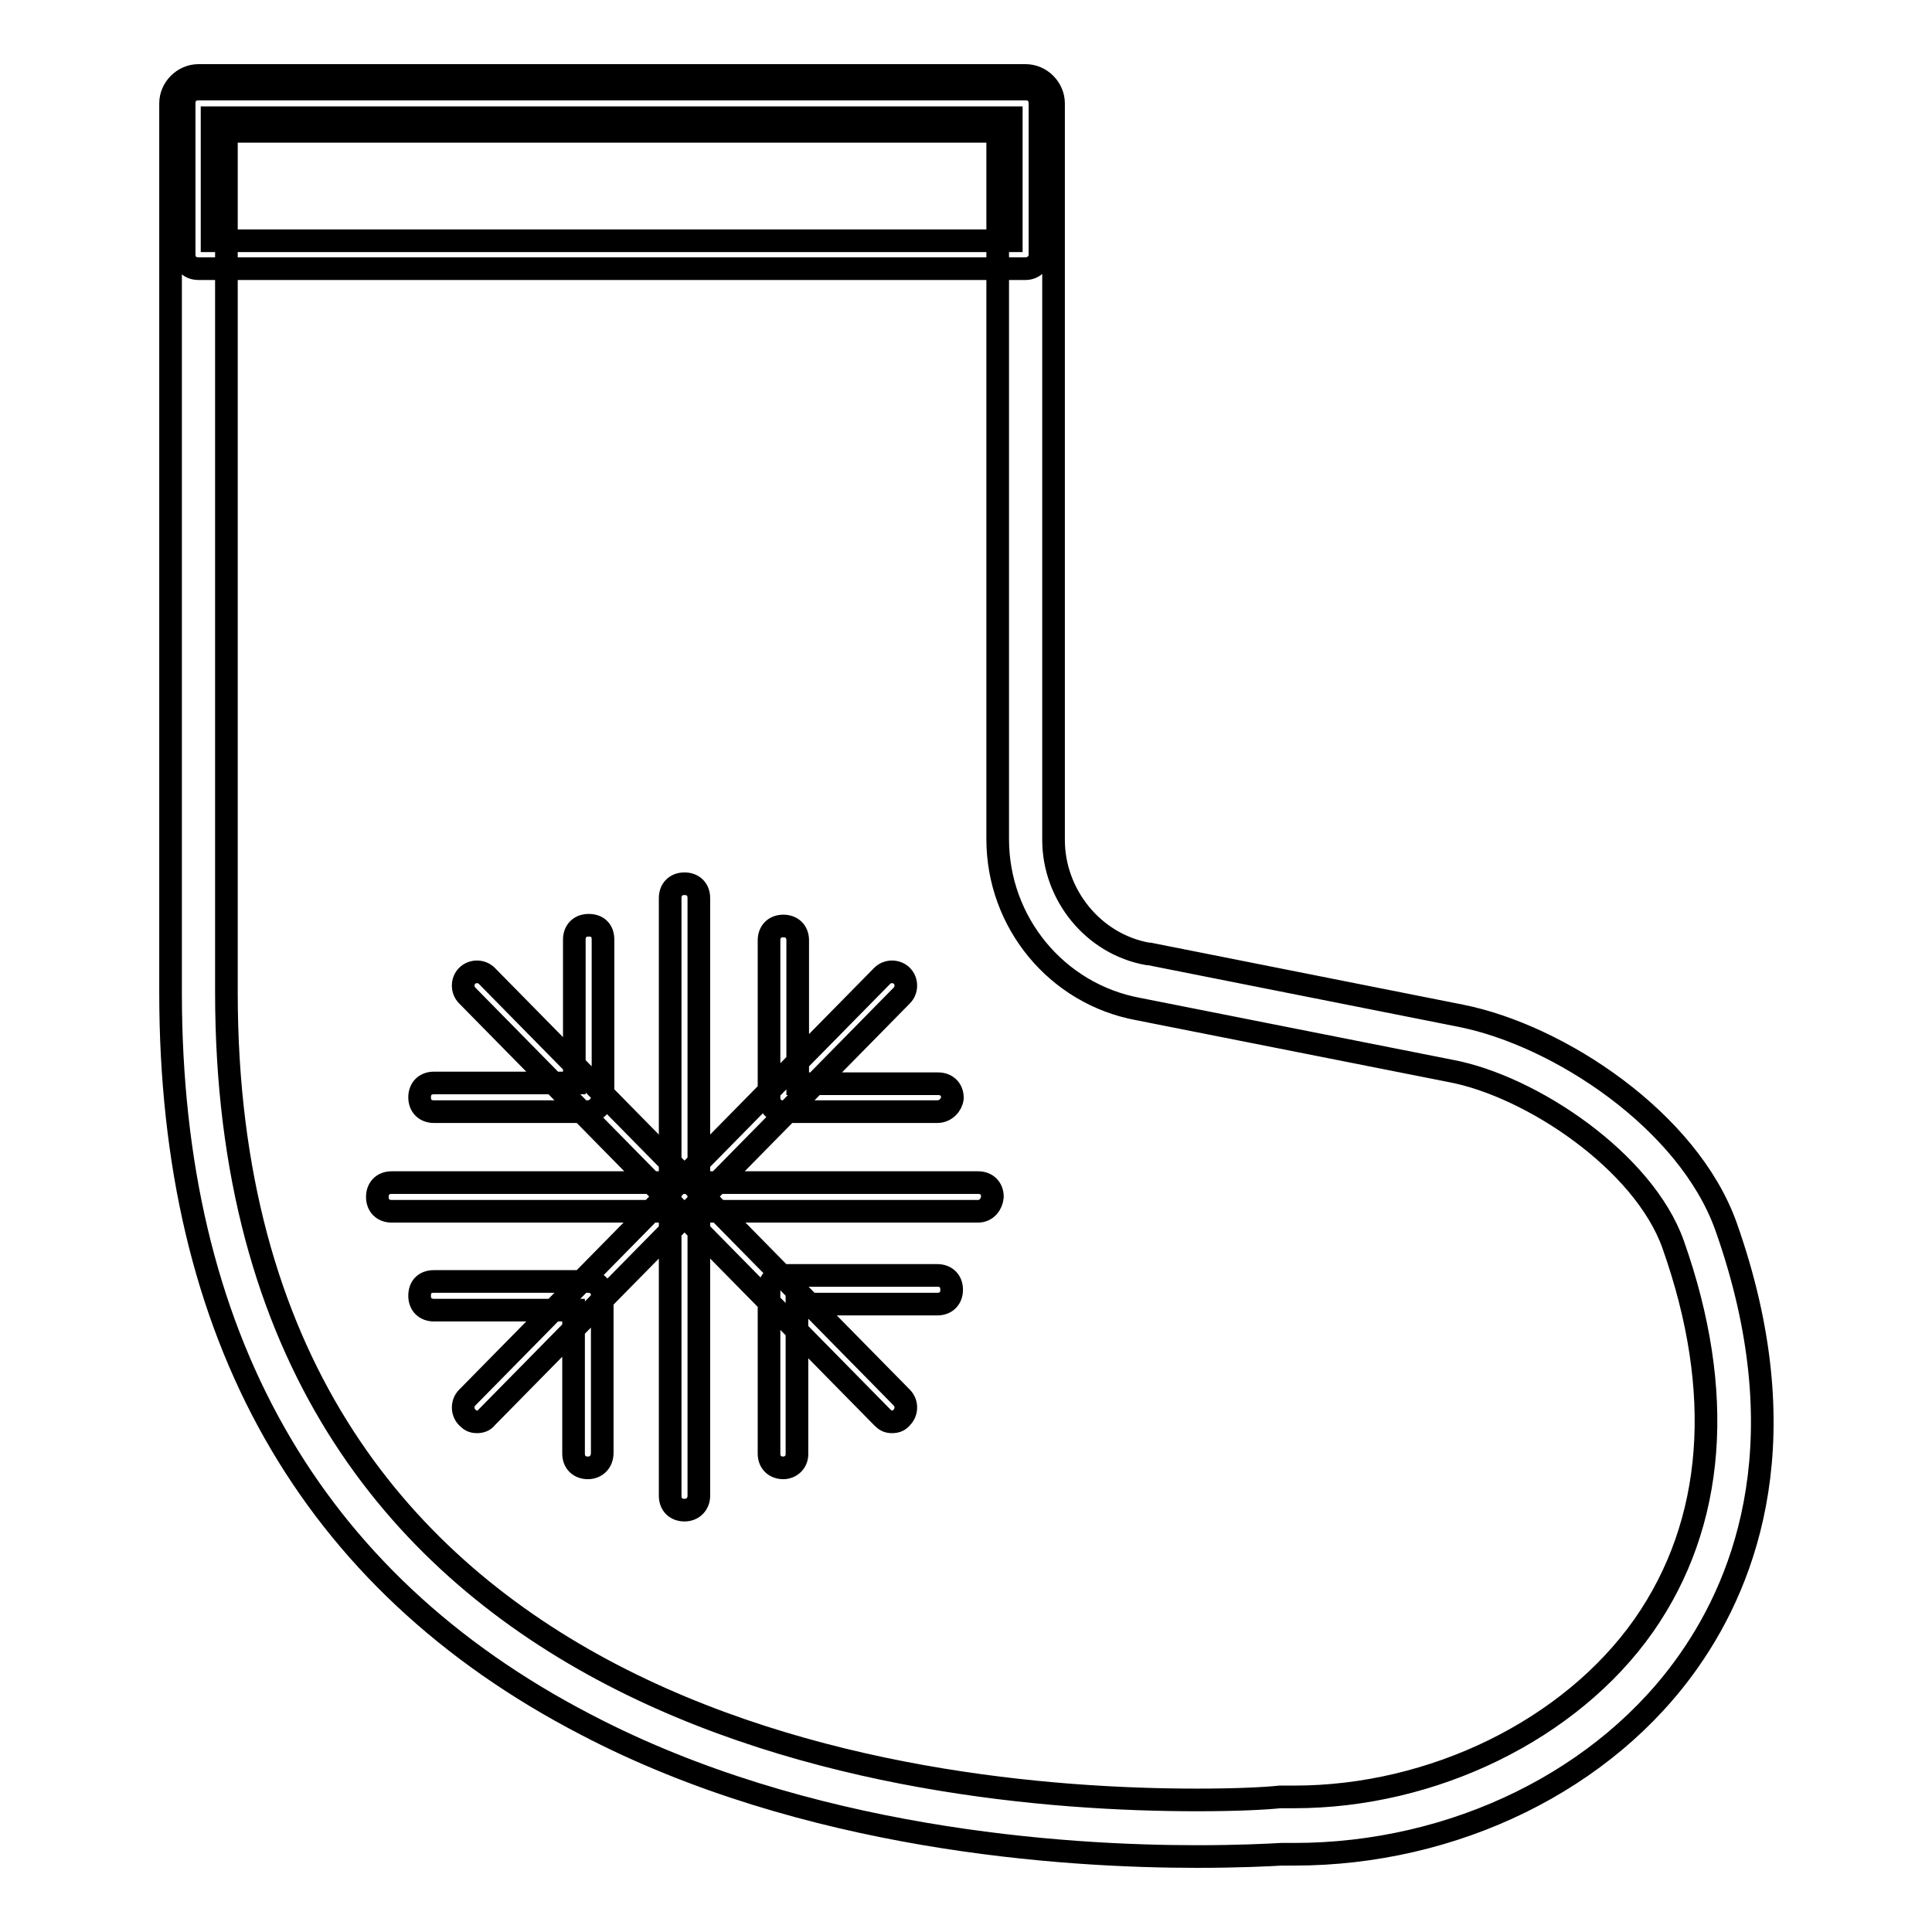<?xml version="1.0" encoding="utf-8"?>
<!-- Svg Vector Icons : http://www.onlinewebfonts.com/icon -->
<!DOCTYPE svg PUBLIC "-//W3C//DTD SVG 1.1//EN" "http://www.w3.org/Graphics/SVG/1.1/DTD/svg11.dtd">
<svg version="1.1" xmlns="http://www.w3.org/2000/svg" xmlns:xlink="http://www.w3.org/1999/xlink" x="0px" y="0px" viewBox="0 0 256 256" enable-background="new 0 0 256 256" xml:space="preserve">
<g> <path stroke-width="3" fill-opacity="0" stroke="#000000"  d="M135.9,35.6H26.3c-1.1,0-1.9-0.7-1.9-1.9V13.7c0-1.1,0.7-1.9,1.9-1.9h109.6c1.1,0,1.9,0.7,1.9,1.9v20.1 C137.8,34.7,137,35.6,135.9,35.6z M28.1,31.9H134V15.6H28.1V31.9z M158.6,246c-17.7,0-51.8-2.2-81-17.5c-36.6-19-55-51.7-55-97 V13.7c0-2,1.7-3.7,3.7-3.7h109.6c2,0,3.7,1.7,3.7,3.7v97.6c0,7.2,5.2,13.8,12.5,15.1h0.2l41.3,8.2c13,2.6,30.1,13.9,35.1,27.9 c9.8,27.7,2.8,46.5-4.8,57.4c-11.1,16-31.2,25.8-52.4,25.8h-1.7C168,245.8,164.1,246,158.6,246z M30,17.4v114.1 c0,96.6,89.9,107,128.6,107c5.4,0,9.1-0.2,11-0.4h1.9c18.4,0,36.6-8.9,46.3-22.7c9.5-13.6,10.8-31,3.9-50.5 c-3.9-11-18.8-21-29.5-23l-41.4-8.2c-10.8-2-18.6-11.5-18.6-22.5V17.4H30z M129.6,160.5H51.9c-1.1,0-1.9-0.7-1.9-1.9 c0-1.1,0.7-1.9,1.9-1.9h77.7c1.1,0,1.9,0.7,1.9,1.9C131.4,159.6,130.7,160.5,129.6,160.5z M90.7,200.1c-1.1,0-1.9-0.7-1.9-1.9 v-79.2c0-1.1,0.7-1.9,1.9-1.9c1.1,0,1.9,0.7,1.9,1.9v79.2C92.6,199.2,91.9,200.1,90.7,200.1z M63.2,188.4c-0.6,0-0.9-0.2-1.3-0.6 c-0.7-0.7-0.7-1.9,0-2.6l55-55.9c0.7-0.7,1.9-0.7,2.6,0c0.7,0.7,0.7,1.9,0,2.6l-55,55.9C64.2,188.2,63.8,188.4,63.2,188.4z  M77.9,194.5c-1.1,0-1.9-0.7-1.9-1.9v-19H57.5c-1.1,0-1.9-0.7-1.9-1.9s0.7-1.9,1.9-1.9h20.4c1.1,0,1.9,0.7,1.9,1.9v20.8 C79.8,193.8,78.9,194.5,77.9,194.5L77.9,194.5z M124.2,147.3h-20.4c-1.1,0-1.9-0.7-1.9-1.9v-20.8c0-1.1,0.7-1.9,1.9-1.9 c1.1,0,1.9,0.7,1.9,1.9v19h18.6c1.1,0,1.9,0.7,1.9,1.9C126.1,146.4,125.3,147.3,124.2,147.3z M118.2,188.4c-0.6,0-0.9-0.2-1.3-0.6 l-55-55.9c-0.7-0.7-0.7-1.9,0-2.6c0.7-0.7,1.9-0.7,2.6,0l55,55.9c0.7,0.7,0.7,1.9,0,2.6C119.2,188.2,118.8,188.4,118.2,188.4z  M77.9,147.3H57.5c-1.1,0-1.9-0.7-1.9-1.9c0-1.1,0.7-1.9,1.9-1.9h18.6v-19c0-1.1,0.7-1.9,1.9-1.9s1.9,0.7,1.9,1.9v20.8 C79.8,146.4,78.9,147.3,77.9,147.3z M103.8,194.5c-1.1,0-1.9-0.7-1.9-1.9v-21.7c0-1.1,0.7-1.9,1.9-1.9h20.4c1.1,0,1.9,0.7,1.9,1.9 c0,1.1-0.7,1.9-1.9,1.9h-18.6v19.9C105.6,193.8,104.7,194.5,103.8,194.5L103.8,194.5z"/></g>
</svg>